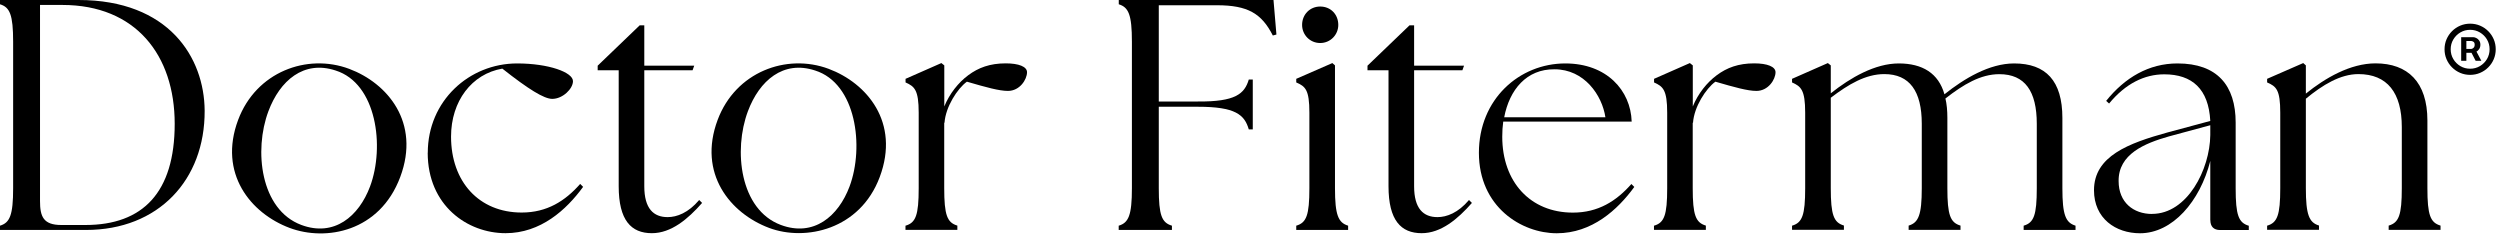 <svg width="333" height="32" viewBox="0 0 333 32" fill="none" xmlns="http://www.w3.org/2000/svg">
<g clip-path="url(#clip0_1_2)">
<path d="M0 30.06C1.31 29.67 1.75 28.66 1.75 25.07V5.56C1.75 1.97 1.31 0.96 0 0.57V0H10.46C22.49 0 27.22 7.66 27.26 14.75C27.3 23.98 21.09 30.63 11.46 30.63H0V30.06ZM8.18 29.97H11.37C19.03 29.97 23.27 25.64 23.27 16.49C23.27 7.34 18.07 0.66 8.31 0.66H5.33V26.78C5.33 28.84 5.77 29.97 8.17 29.97H8.18Z" fill="black"/>
<path d="M31.72 15.97C34.11 9.58 40.89 7.07 46.51 9.17C51.59 11.07 56.04 16.29 53.31 23.58C50.58 30.87 43.42 32.17 38.58 30.36C33.38 28.41 29.05 23.1 31.72 15.97ZM40.13 29.96C44.52 31.6 47.8 28.81 49.29 24.84C51.27 19.55 50.18 11.11 44.7 9.39C40.46 7.99 37.28 10.73 35.75 14.82C33.8 20.02 34.68 27.92 40.13 29.96Z" fill="black"/>
<path d="M95.59 15.97C97.98 9.58 104.76 7.07 110.38 9.17C115.46 11.07 119.91 16.29 117.18 23.58C114.56 30.59 107.29 32.17 102.45 30.36C97.25 28.41 92.92 23.1 95.59 15.97ZM104 29.96C108.39 31.6 111.67 28.81 113.16 24.84C115.14 19.55 114.05 11.11 108.57 9.39C104.33 7.99 101.15 10.73 99.62 14.82C97.67 20.02 98.55 27.92 104 29.96Z" fill="black"/>
<path d="M56.98 20.35C56.98 13.44 62.49 8.45 68.88 8.45C73.08 8.45 76.32 9.63 76.32 10.81C76.32 11.82 74.96 13.17 73.56 13.17C72.47 13.17 70.41 11.9 66.91 9.14C62.84 9.84 60.08 13.47 60.08 18.2C60.08 24.2 63.8 28.31 69.49 28.31C72.86 28.31 75.27 26.78 77.28 24.5L77.67 24.89C75.44 27.95 72.02 31.06 67.34 31.06C62.26 31.06 56.97 27.38 56.97 20.34L56.98 20.35Z" fill="black"/>
<path d="M82.41 24.81V9.36H79.61V8.75L85.21 3.37H85.82V8.75H92.47L92.25 9.36H85.82V24.81C85.82 27.79 87.05 28.92 88.93 28.92C90.16 28.92 91.69 28.35 93.13 26.64L93.52 27.03C91.64 29.17 89.41 31.06 86.83 31.06C84.07 31.06 82.41 29.35 82.41 24.8V24.81Z" fill="black"/>
<path d="M120.62 30.06C121.98 29.67 122.37 28.66 122.37 25.07V15.01C122.37 11.95 121.8 11.51 120.62 10.98V10.5L125.39 8.4L125.78 8.71V14.18C126.48 12.47 127.66 10.99 128.97 10.02C130.33 9.01 131.86 8.44 133.96 8.44C135.71 8.44 136.8 8.88 136.8 9.62C136.8 10.58 135.84 12.11 134.26 12.11C133.08 12.11 131.37 11.63 128.79 10.88C127.52 11.8 125.95 14.25 125.81 16.35H125.77V25.06C125.77 28.65 126.16 29.65 127.52 30.05V30.62H120.61V30.05L120.62 30.06Z" fill="black"/>
<path d="M149.02 30.06C150.33 29.67 150.77 28.66 150.77 25.07V5.56C150.77 1.97 150.33 0.97 149.02 0.57V0H169.63L170.02 4.6L169.54 4.73C168.05 1.8 166.21 0.7 162.1 0.7H154.35V13.52H159.56C164.55 13.56 165.77 12.51 166.34 10.59H166.87V17.24H166.34C165.77 15.27 164.55 14.22 159.56 14.22H154.35V25.07C154.35 28.66 154.74 29.66 156.1 30.06V30.63H149.01V30.06H149.02Z" fill="black"/>
<path d="M172.66 30.06C174.02 29.67 174.41 28.66 174.41 25.07V15.01C174.41 11.95 173.88 11.51 172.66 10.98V10.5L177.47 8.4L177.82 8.71V25.07C177.82 28.66 178.26 29.66 179.57 30.06V30.63H172.66V30.06ZM175.85 0.87C177.25 0.87 178.26 1.92 178.26 3.32C178.26 4.63 177.21 5.73 175.85 5.73C174.49 5.73 173.44 4.64 173.44 3.32C173.44 1.92 174.49 0.87 175.85 0.87Z" fill="black"/>
<path d="M184.95 24.81V9.36H182.15V8.75L187.75 3.37H188.36V8.75H195.01L194.79 9.36H188.36V24.81C188.36 27.79 189.59 28.92 191.47 28.92C192.7 28.92 194.23 28.35 195.67 26.64L196.06 27.03C194.18 29.17 191.95 31.06 189.37 31.06C186.61 31.06 184.95 29.35 184.95 24.8V24.81Z" fill="black"/>
<path d="M196.99 20.35C196.99 13.22 202.37 8.45 208.5 8.45C214.01 8.45 217.21 12.04 217.34 16.2H200.23C200.14 16.86 200.1 17.51 200.1 18.21C200.1 24.21 203.82 28.32 209.51 28.32C212.88 28.32 215.29 26.79 217.3 24.51L217.69 24.9C215.46 27.96 212.04 31.07 207.36 31.07C202.68 31.07 196.99 27.57 196.99 20.35ZM213.84 15.62C213.4 12.69 211.04 9.23 207.06 9.23C203.34 9.19 201.06 11.94 200.36 15.62H213.84Z" fill="black"/>
<path d="M220.32 30.06C221.68 29.67 222.07 28.66 222.07 25.07V15.01C222.07 11.95 221.5 11.51 220.32 10.98V10.5L225.09 8.4L225.48 8.71V14.18C226.18 12.47 227.36 10.99 228.67 10.02C230.03 9.01 231.56 8.44 233.66 8.44C235.41 8.44 236.5 8.88 236.5 9.62C236.5 10.58 235.54 12.11 233.96 12.11C232.78 12.11 231.07 11.63 228.49 10.88C227.22 11.8 225.65 14.25 225.51 16.35H225.47V25.06C225.47 28.65 225.86 29.65 227.22 30.05V30.62H220.31V30.05L220.32 30.06Z" fill="black"/>
<path d="M238.7 30.06C240.06 29.67 240.45 28.66 240.45 25.07V15.01C240.45 11.95 239.88 11.51 238.7 10.98V10.5L243.47 8.4L243.86 8.71V12.43C246.49 10.33 249.77 8.45 252.92 8.45C256.07 8.45 258.21 9.76 259 12.56C261.63 10.46 264.99 8.45 268.28 8.45C272.52 8.45 274.71 10.77 274.71 15.71V25.07C274.71 28.66 275.15 29.66 276.46 30.06V30.63H269.55V30.06C270.91 29.67 271.3 28.66 271.3 25.07V16.49C271.3 12.16 269.73 9.88 266.31 9.88C263.82 9.88 261.54 11.24 259.13 13.12C259.31 13.86 259.39 14.74 259.39 15.7V25.06C259.39 28.65 259.78 29.65 261.14 30.05V30.62H254.23V30.05C255.54 29.66 255.98 28.65 255.98 25.06V16.48C255.98 12.15 254.36 9.87 250.99 9.87C248.5 9.87 246.22 11.23 243.86 13.02V25.05C243.86 28.64 244.25 29.64 245.61 30.04V30.61H238.7V30.04V30.06Z" fill="black"/>
<path d="M294.41 29.32V21.44C293.05 26.82 289.38 31.07 285.05 31.07C281.81 31.07 278.92 29.1 278.92 25.34C278.92 20.79 283.52 19.08 288.72 17.64L294.41 16.11C294.19 11.86 292 9.9 288.28 9.9C285.65 9.9 283.12 11.13 280.93 13.79L280.54 13.44C283.03 10.33 286.23 8.45 290.04 8.45C295.33 8.45 297.79 11.38 297.79 16.33V25.08C297.79 28.67 298.18 29.67 299.54 30.07V30.64H295.73C294.85 30.64 294.42 30.16 294.42 29.33L294.41 29.32ZM286.66 28.49C291.34 28.49 294.36 22.58 294.41 17.99V16.68L288.9 18.17C285.66 19.09 282.16 20.53 282.2 24.12C282.2 26.96 284.17 28.5 286.66 28.5V28.49Z" fill="black"/>
<path d="M301.98 30.06C303.34 29.67 303.73 28.66 303.73 25.07V15.01C303.73 11.95 303.2 11.51 301.98 10.98V10.5L306.79 8.4L307.14 8.71V12.47C309.68 10.41 313.05 8.44 316.42 8.44C320.71 8.44 323.33 10.93 323.33 16.05V25.06C323.33 28.65 323.72 29.65 325.08 30.05V30.62H318.17V30.05C319.53 29.66 319.92 28.65 319.92 25.06V16.92C319.92 12.37 317.99 9.87 314.14 9.87C311.73 9.87 309.37 11.31 307.14 13.15V25.05C307.14 28.64 307.58 29.64 308.89 30.04V30.61H301.98V30.04V30.06Z" fill="black"/>
<path d="M327.829 8.097V4.952H329.423C329.551 4.952 329.69 4.989 329.841 5.063C329.991 5.134 330.119 5.244 330.224 5.395C330.332 5.543 330.386 5.73 330.386 5.957C330.386 6.188 330.331 6.384 330.22 6.545C330.109 6.705 329.974 6.825 329.815 6.908C329.659 6.99 329.511 7.031 329.372 7.031H328.221V6.52H329.159C329.252 6.52 329.353 6.473 329.461 6.379C329.572 6.286 329.627 6.145 329.627 5.957C329.627 5.764 329.572 5.634 329.461 5.565C329.353 5.497 329.258 5.463 329.176 5.463H328.52V8.097H327.829ZM329.73 6.614L330.514 8.097H329.755L328.988 6.614H329.73ZM329.022 9.972C328.551 9.972 328.109 9.884 327.697 9.707C327.285 9.531 326.923 9.287 326.61 8.974C326.298 8.662 326.054 8.3 325.877 7.888C325.701 7.476 325.613 7.034 325.613 6.563C325.613 6.091 325.701 5.649 325.877 5.237C326.054 4.825 326.298 4.463 326.61 4.151C326.923 3.838 327.285 3.594 327.697 3.418C328.109 3.242 328.551 3.153 329.022 3.153C329.494 3.153 329.936 3.242 330.348 3.418C330.76 3.594 331.122 3.838 331.434 4.151C331.747 4.463 331.991 4.825 332.167 5.237C332.343 5.649 332.431 6.091 332.431 6.563C332.431 7.034 332.343 7.476 332.167 7.888C331.991 8.3 331.747 8.662 331.434 8.974C331.122 9.287 330.76 9.531 330.348 9.707C329.936 9.884 329.494 9.972 329.022 9.972ZM329.022 9.153C329.5 9.153 329.934 9.037 330.326 8.804C330.718 8.571 331.031 8.259 331.264 7.867C331.497 7.474 331.613 7.04 331.613 6.563C331.613 6.085 331.497 5.651 331.264 5.259C331.031 4.867 330.718 4.554 330.326 4.321C329.934 4.088 329.5 3.972 329.022 3.972C328.545 3.972 328.11 4.088 327.718 4.321C327.326 4.554 327.014 4.867 326.781 5.259C326.548 5.651 326.431 6.085 326.431 6.563C326.431 7.04 326.548 7.474 326.781 7.867C327.014 8.259 327.326 8.571 327.718 8.804C328.11 9.037 328.545 9.153 329.022 9.153Z" fill="black"/>
</g>
<defs>
<clipPath id="clip0_1_2">
<rect width="333" height="32" fill="white"/>
</clipPath>
</defs>
</svg>

